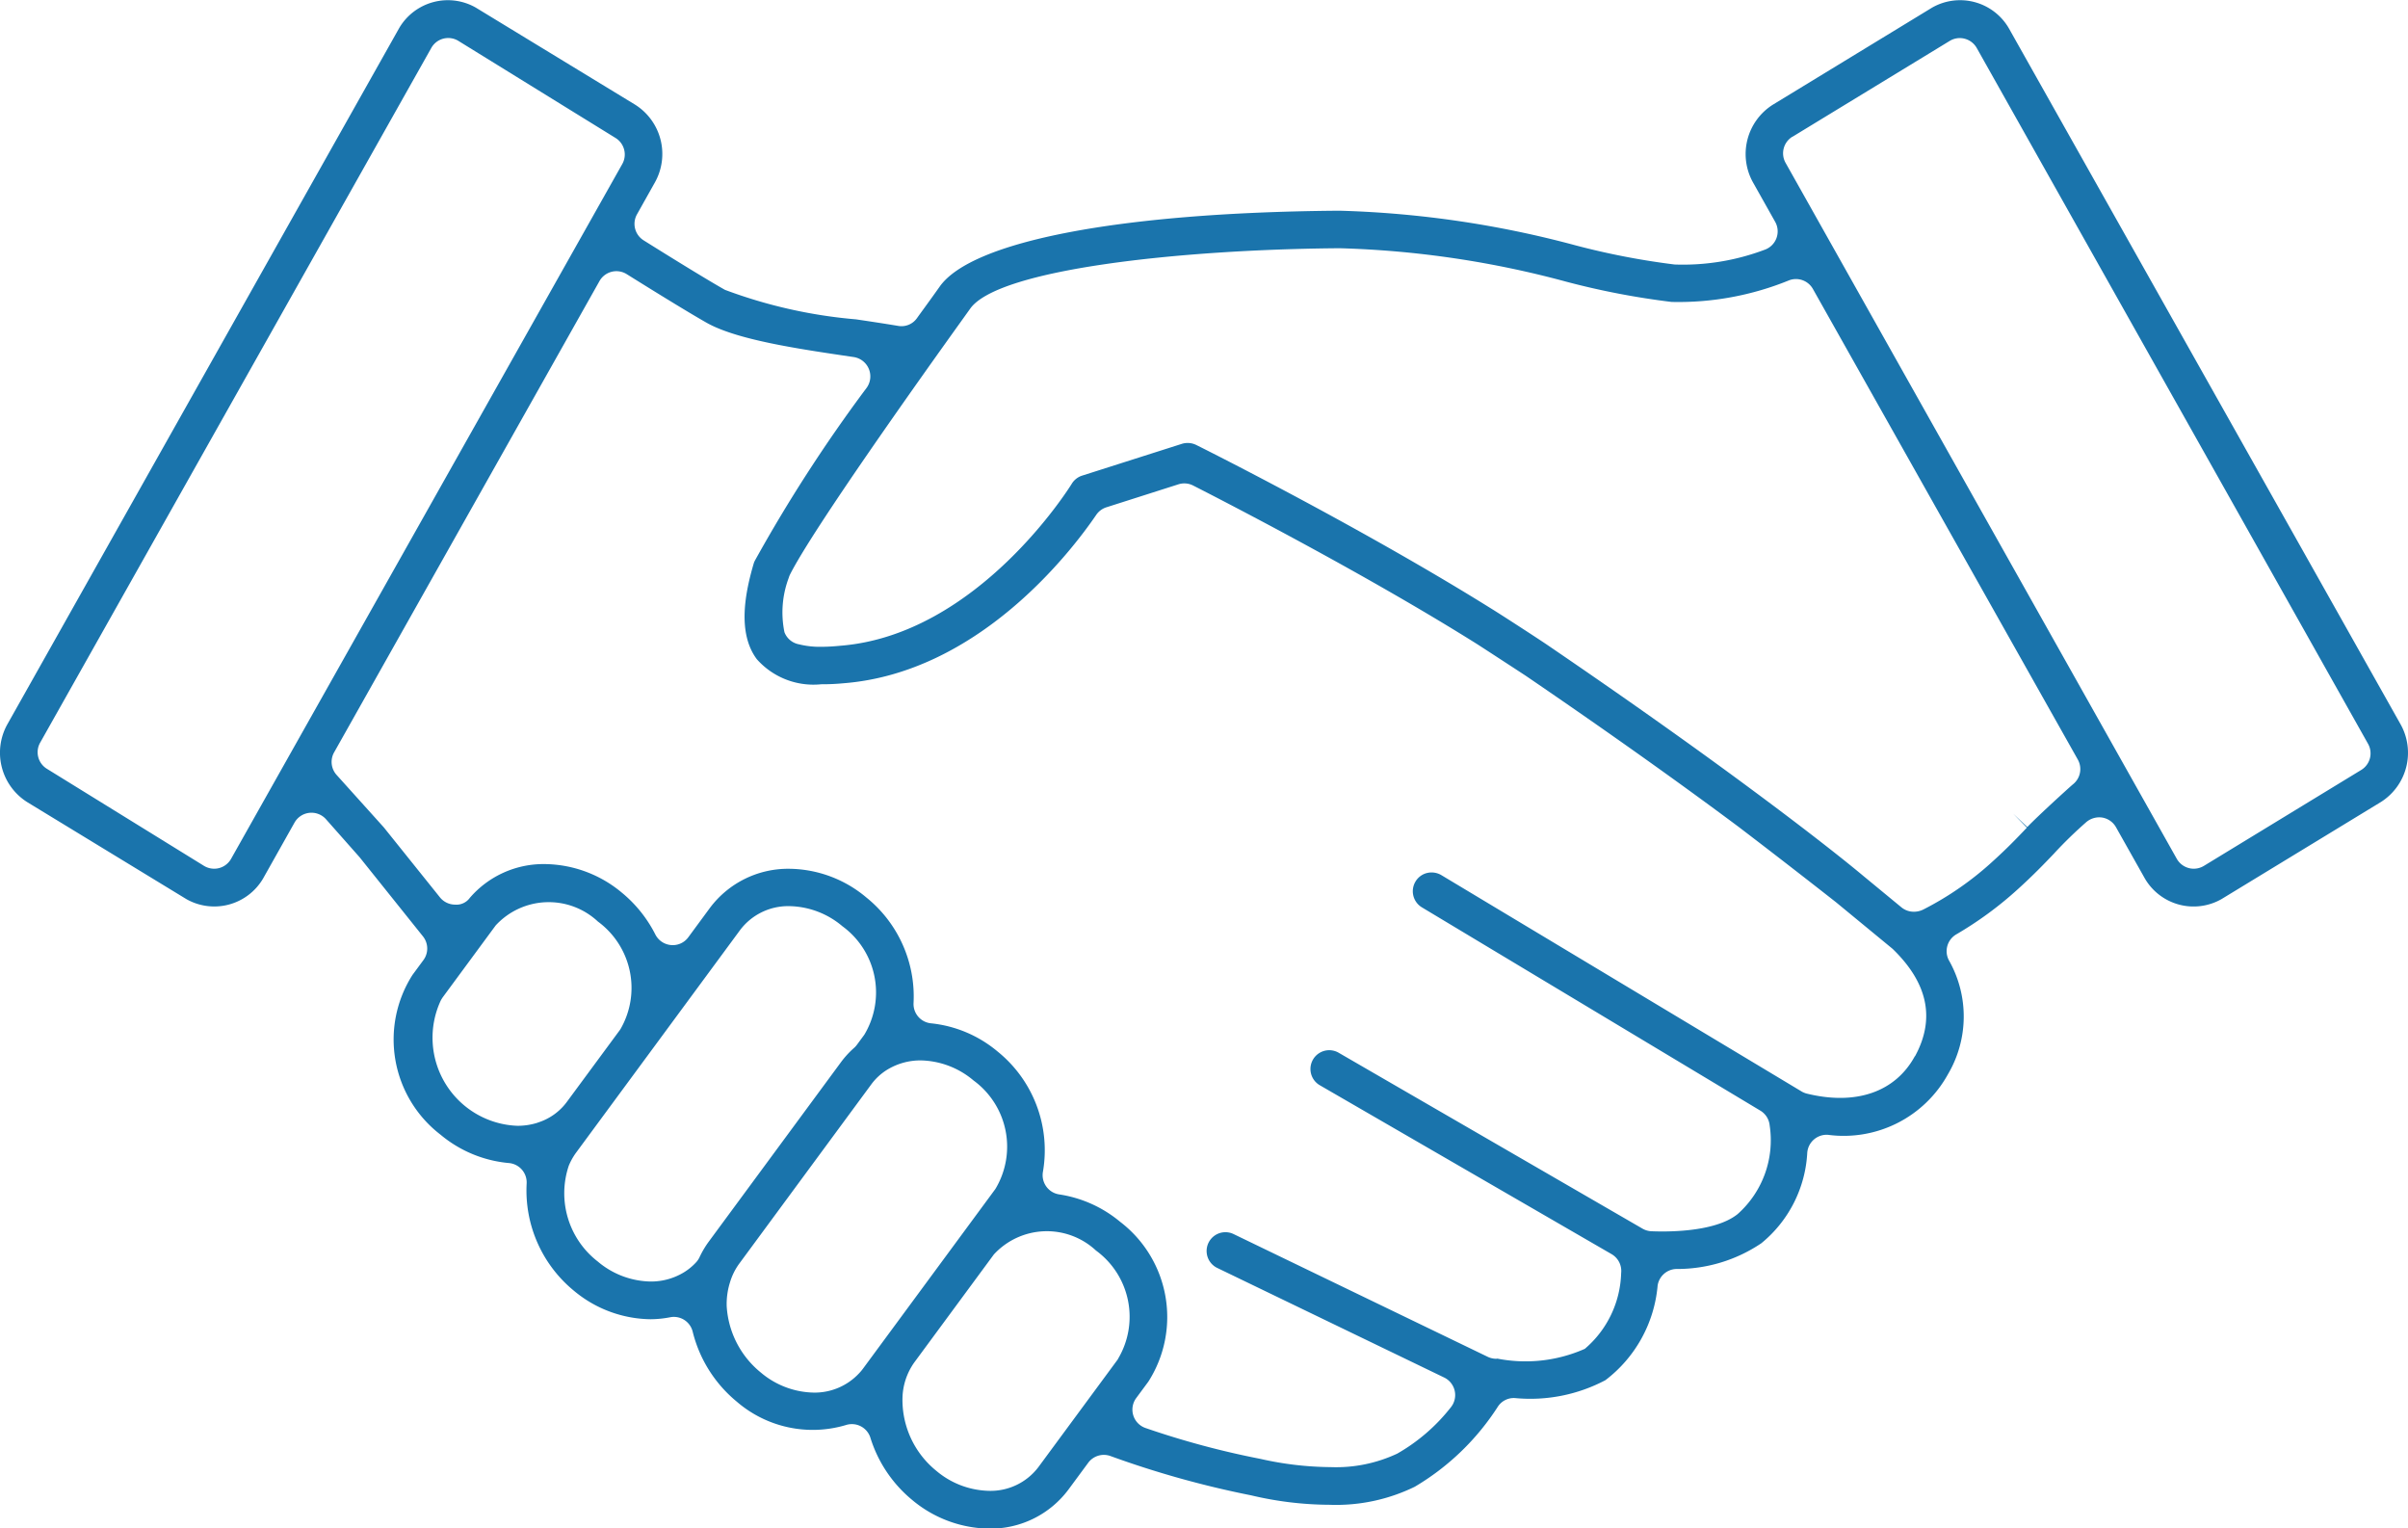 <?xml version="1.0" encoding="UTF-8"?> <svg xmlns="http://www.w3.org/2000/svg" width="94.321" height="59.856" viewBox="0 0 94.321 59.856"><g id="patenariat" transform="translate(-863.397 -5404.344)"><path id="Tracé_1429" data-name="Tracé 1429" d="M144.082,37.633Z" transform="translate(798.169 5398.577)" fill="#1a74ac"></path><path id="Tracé_1430" data-name="Tracé 1430" d="M146.877,39.649a16.869,16.869,0,0,1,1.25-1.215.781.781,0,0,1,.628-.175.764.764,0,0,1,.533.377l1.132,2.01a2.209,2.209,0,0,0,3,.806l6.24-3.8a2.282,2.282,0,0,0,.774-3.048L145.086,7.34a2.21,2.21,0,0,0-3-.8l-6.235,3.8a2.283,2.283,0,0,0-.779,3.049l.865,1.538a.763.763,0,0,1-.423,1.1A9.068,9.068,0,0,1,132,16.6a29.334,29.334,0,0,1-3.885-.751,39.714,39.714,0,0,0-9.192-1.354h-.245c-8.417.079-14.2,1.188-15.462,2.966-.234.331-.516.72-.817,1.133l-.078.109a.743.743,0,0,1-.742.3c-.511-.085-1.055-.168-1.644-.255A19.264,19.264,0,0,1,94.8,17.592c-.6-.34-1.675-.993-3.184-1.938a.762.762,0,0,1-.26-1.019l.7-1.247a2.281,2.281,0,0,0-.775-3.048l-6.239-3.8a2.21,2.21,0,0,0-3,.8L66.694,34.605a2.287,2.287,0,0,0,.778,3.049l6.237,3.8a2.217,2.217,0,0,0,3-.807l1.232-2.191a.763.763,0,0,1,1.23-.136l1.32,1.492,2.482,3.1a.762.762,0,0,1,.017.928l-.427.579a4.7,4.7,0,0,0,1.1,6.26,4.848,4.848,0,0,0,2.67,1.108.762.762,0,0,1,.7.813,5.076,5.076,0,0,0,1.847,4.184,4.769,4.769,0,0,0,3.007,1.12,4.156,4.156,0,0,0,.771-.078.758.758,0,0,1,.88.568,5.146,5.146,0,0,0,1.722,2.734,4.555,4.555,0,0,0,4.275.921.761.761,0,0,1,.965.5,5.124,5.124,0,0,0,1.636,2.433,4.787,4.787,0,0,0,3.011,1.122,3.809,3.809,0,0,0,3.111-1.533l.772-1.046a.762.762,0,0,1,.863-.267A37.617,37.617,0,0,0,115.41,64.8a13.543,13.543,0,0,0,3.067.37,7.031,7.031,0,0,0,3.344-.706,9.786,9.786,0,0,0,3.253-3.134.746.746,0,0,1,.673-.339,6.3,6.3,0,0,0,3.541-.7,5.226,5.226,0,0,0,2.046-3.705.763.763,0,0,1,.721-.65,5.9,5.9,0,0,0,3.34-1.007,4.906,4.906,0,0,0,1.8-3.547.762.762,0,0,1,.811-.7,4.663,4.663,0,0,0,4.7-2.372,4.451,4.451,0,0,0,.042-4.453.762.762,0,0,1,.287-1.026,14.229,14.229,0,0,0,2.42-1.778c.6-.544,1.038-1,1.42-1.4M136.612,11.6l6.162-3.755a.755.755,0,0,1,.589-.086.765.765,0,0,1,.471.363L159.161,35.37a.761.761,0,0,1-.266,1.023l-6.162,3.756a.766.766,0,0,1-.4.112.735.735,0,0,1-.193-.025.765.765,0,0,1-.471-.363L136.346,12.619a.762.762,0,0,1,.266-1.023M75.456,39.875a.764.764,0,0,1-.474.363.748.748,0,0,1-.19.023.76.76,0,0,1-.4-.114l-6.152-3.8a.761.761,0,0,1-.263-1.021L83.3,8.118a.76.76,0,0,1,1.063-.273l6.153,3.8a.761.761,0,0,1,.263,1.021ZM87.467,50.207a2.6,2.6,0,0,1-.789.122,3.452,3.452,0,0,1-3.009-4.905,1.412,1.412,0,0,1,.079-.129l2.073-2.813a2.824,2.824,0,0,1,4.006-.15,3.224,3.224,0,0,1,.888,4.2.582.582,0,0,1-.032.049l-2.073,2.81a2.245,2.245,0,0,1-1.143.813m6.7,4.661a3.622,3.622,0,0,0-.366.62.808.808,0,0,1-.128.188,2.233,2.233,0,0,1-.5.407,2.487,2.487,0,0,1-1.283.347,3.286,3.286,0,0,1-2.069-.782,3.379,3.379,0,0,1-1.136-3.756v0a2.436,2.436,0,0,1,.279-.5l6.43-8.725a2.358,2.358,0,0,1,1.934-.937,3.3,3.3,0,0,1,2.074.787,3.211,3.211,0,0,1,.857,4.25l-.282.383a.8.8,0,0,1-.1.115,3.633,3.633,0,0,0-.524.566Zm6.041,4.975a1.792,1.792,0,0,1-.154.182,2.379,2.379,0,0,1-1.773.755,3.3,3.3,0,0,1-2.077-.788,3.623,3.623,0,0,1-1.334-2.587A2.829,2.829,0,0,1,95,56.455a2.407,2.407,0,0,1,.35-.713l5.185-7.038a2.221,2.221,0,0,1,.606-.562,2.5,2.5,0,0,1,1.324-.374,3.293,3.293,0,0,1,2.072.785,3.211,3.211,0,0,1,.857,4.25Zm9.99-.376-3.116,4.226a2.347,2.347,0,0,1-1.928.934,3.307,3.307,0,0,1-2.074-.784,3.574,3.574,0,0,1-1.325-2.854,2.507,2.507,0,0,1,.46-1.387l.011-.015,3.109-4.218a2.824,2.824,0,0,1,4-.152,3.213,3.213,0,0,1,.858,4.249m31.218-11.862h0c-.766,1.408-2.311,1.939-4.234,1.467a.743.743,0,0,1-.209-.087L122.86,40.511a.755.755,0,0,0-.562-.081.726.726,0,0,0-.447.332.737.737,0,0,0,.252,1.014l13.254,7.959a.759.759,0,0,1,.365.573,3.868,3.868,0,0,1-1.254,3.478c-.933.754-2.981.689-3.379.672a.765.765,0,0,1-.344-.1l-11.922-6.9a.736.736,0,0,0-.738,1.273l11.445,6.623a.761.761,0,0,1,.375.744,4.039,4.039,0,0,1-1.423,2.965,5.735,5.735,0,0,1-3.436.381c.015.009-.035.008-.091.006a.774.774,0,0,1-.273-.073l-9.957-4.808a.736.736,0,1,0-.641,1.326l8.89,4.292a.763.763,0,0,1,.258,1.169,7.2,7.2,0,0,1-2.1,1.812,5.646,5.646,0,0,1-2.61.527,12.833,12.833,0,0,1-2.745-.322,33.441,33.441,0,0,1-4.492-1.206.762.762,0,0,1-.374-1.177l.476-.644a4.694,4.694,0,0,0-1.108-6.259,4.86,4.86,0,0,0-2.383-1.071.762.762,0,0,1-.637-.9,4.971,4.971,0,0,0-1.783-4.7,4.819,4.819,0,0,0-2.6-1.1.76.76,0,0,1-.687-.8,4.978,4.978,0,0,0-1.849-4.128,4.755,4.755,0,0,0-3.01-1.124,3.826,3.826,0,0,0-3.119,1.534l-.844,1.146a.753.753,0,0,1-.675.307.762.762,0,0,1-.616-.412A5.108,5.108,0,0,0,90.764,41.2a4.776,4.776,0,0,0-3.01-1.12A3.809,3.809,0,0,0,84.81,41.4a.649.649,0,0,1-.591.267.761.761,0,0,1-.582-.285l-2.2-2.742L79.591,36.59a.762.762,0,0,1-.1-.883L89.886,17.25a.761.761,0,0,1,1.066-.273c1.517.947,2.538,1.567,3.124,1.9,1.185.671,3.558,1.021,5.651,1.33l.114.017a.766.766,0,0,1,.514,1.2A59.509,59.509,0,0,0,95.972,28.2a.677.677,0,0,0-.048.121c-.321,1.1-.656,2.694.127,3.737a2.964,2.964,0,0,0,2.52.98A8.58,8.58,0,0,0,99.43,33c5.3-.409,8.926-5.149,9.912-6.592a.76.76,0,0,1,.4-.3l2.822-.9a.759.759,0,0,1,.577.048c1.529.779,6.848,3.529,11.107,6.2.138.087,1.807,1.174,1.927,1.254,3.094,2.109,5.9,4.1,8.333,5.914,1.331,1.014,2.7,2.077,3.815,2.952l2.213,1.822c1.395,1.348,1.675,2.75.88,4.208m4.4-8.972-.551-.526.531.547c-.38.4-.773.809-1.325,1.308a12.237,12.237,0,0,1-2.738,1.9.822.822,0,0,1-.359.083.763.763,0,0,1-.483-.166l-1.52-1.253c-.048-.04-1.369-1.156-4.319-3.341-2.358-1.748-5.065-3.663-8.043-5.691-.442-.3-1.894-1.238-2.16-1.4-4.949-3.09-10.925-6.1-11.59-6.429a.764.764,0,0,0-.56-.043l-3.908,1.245a.739.739,0,0,0-.408.323c-.037.059-3.655,5.92-9.076,6.34-.251.025-.5.04-.729.04a3.353,3.353,0,0,1-.863-.094l-.034-.007A.758.758,0,0,1,97.132,31,3.84,3.84,0,0,1,97.3,28.87a.771.771,0,0,1,.056-.141c.9-1.776,5.032-7.585,6.765-10l.3-.419c1.144-1.534,8.2-2.288,14.279-2.346h.224a37.911,37.911,0,0,1,8.844,1.313,30.484,30.484,0,0,0,4.113.789,11.487,11.487,0,0,0,4.613-.851.763.763,0,0,1,.922.342l10.376,18.429a.762.762,0,0,1-.194.974c-.122.1-1.364,1.229-1.79,1.675" transform="translate(796.992 5398.102)" fill="#1a74ac"></path><path id="Tracé_1431" data-name="Tracé 1431" d="M84.054,45.229Z" transform="translate(797.259 5398.692)" fill="#1a74ac"></path></g></svg> 